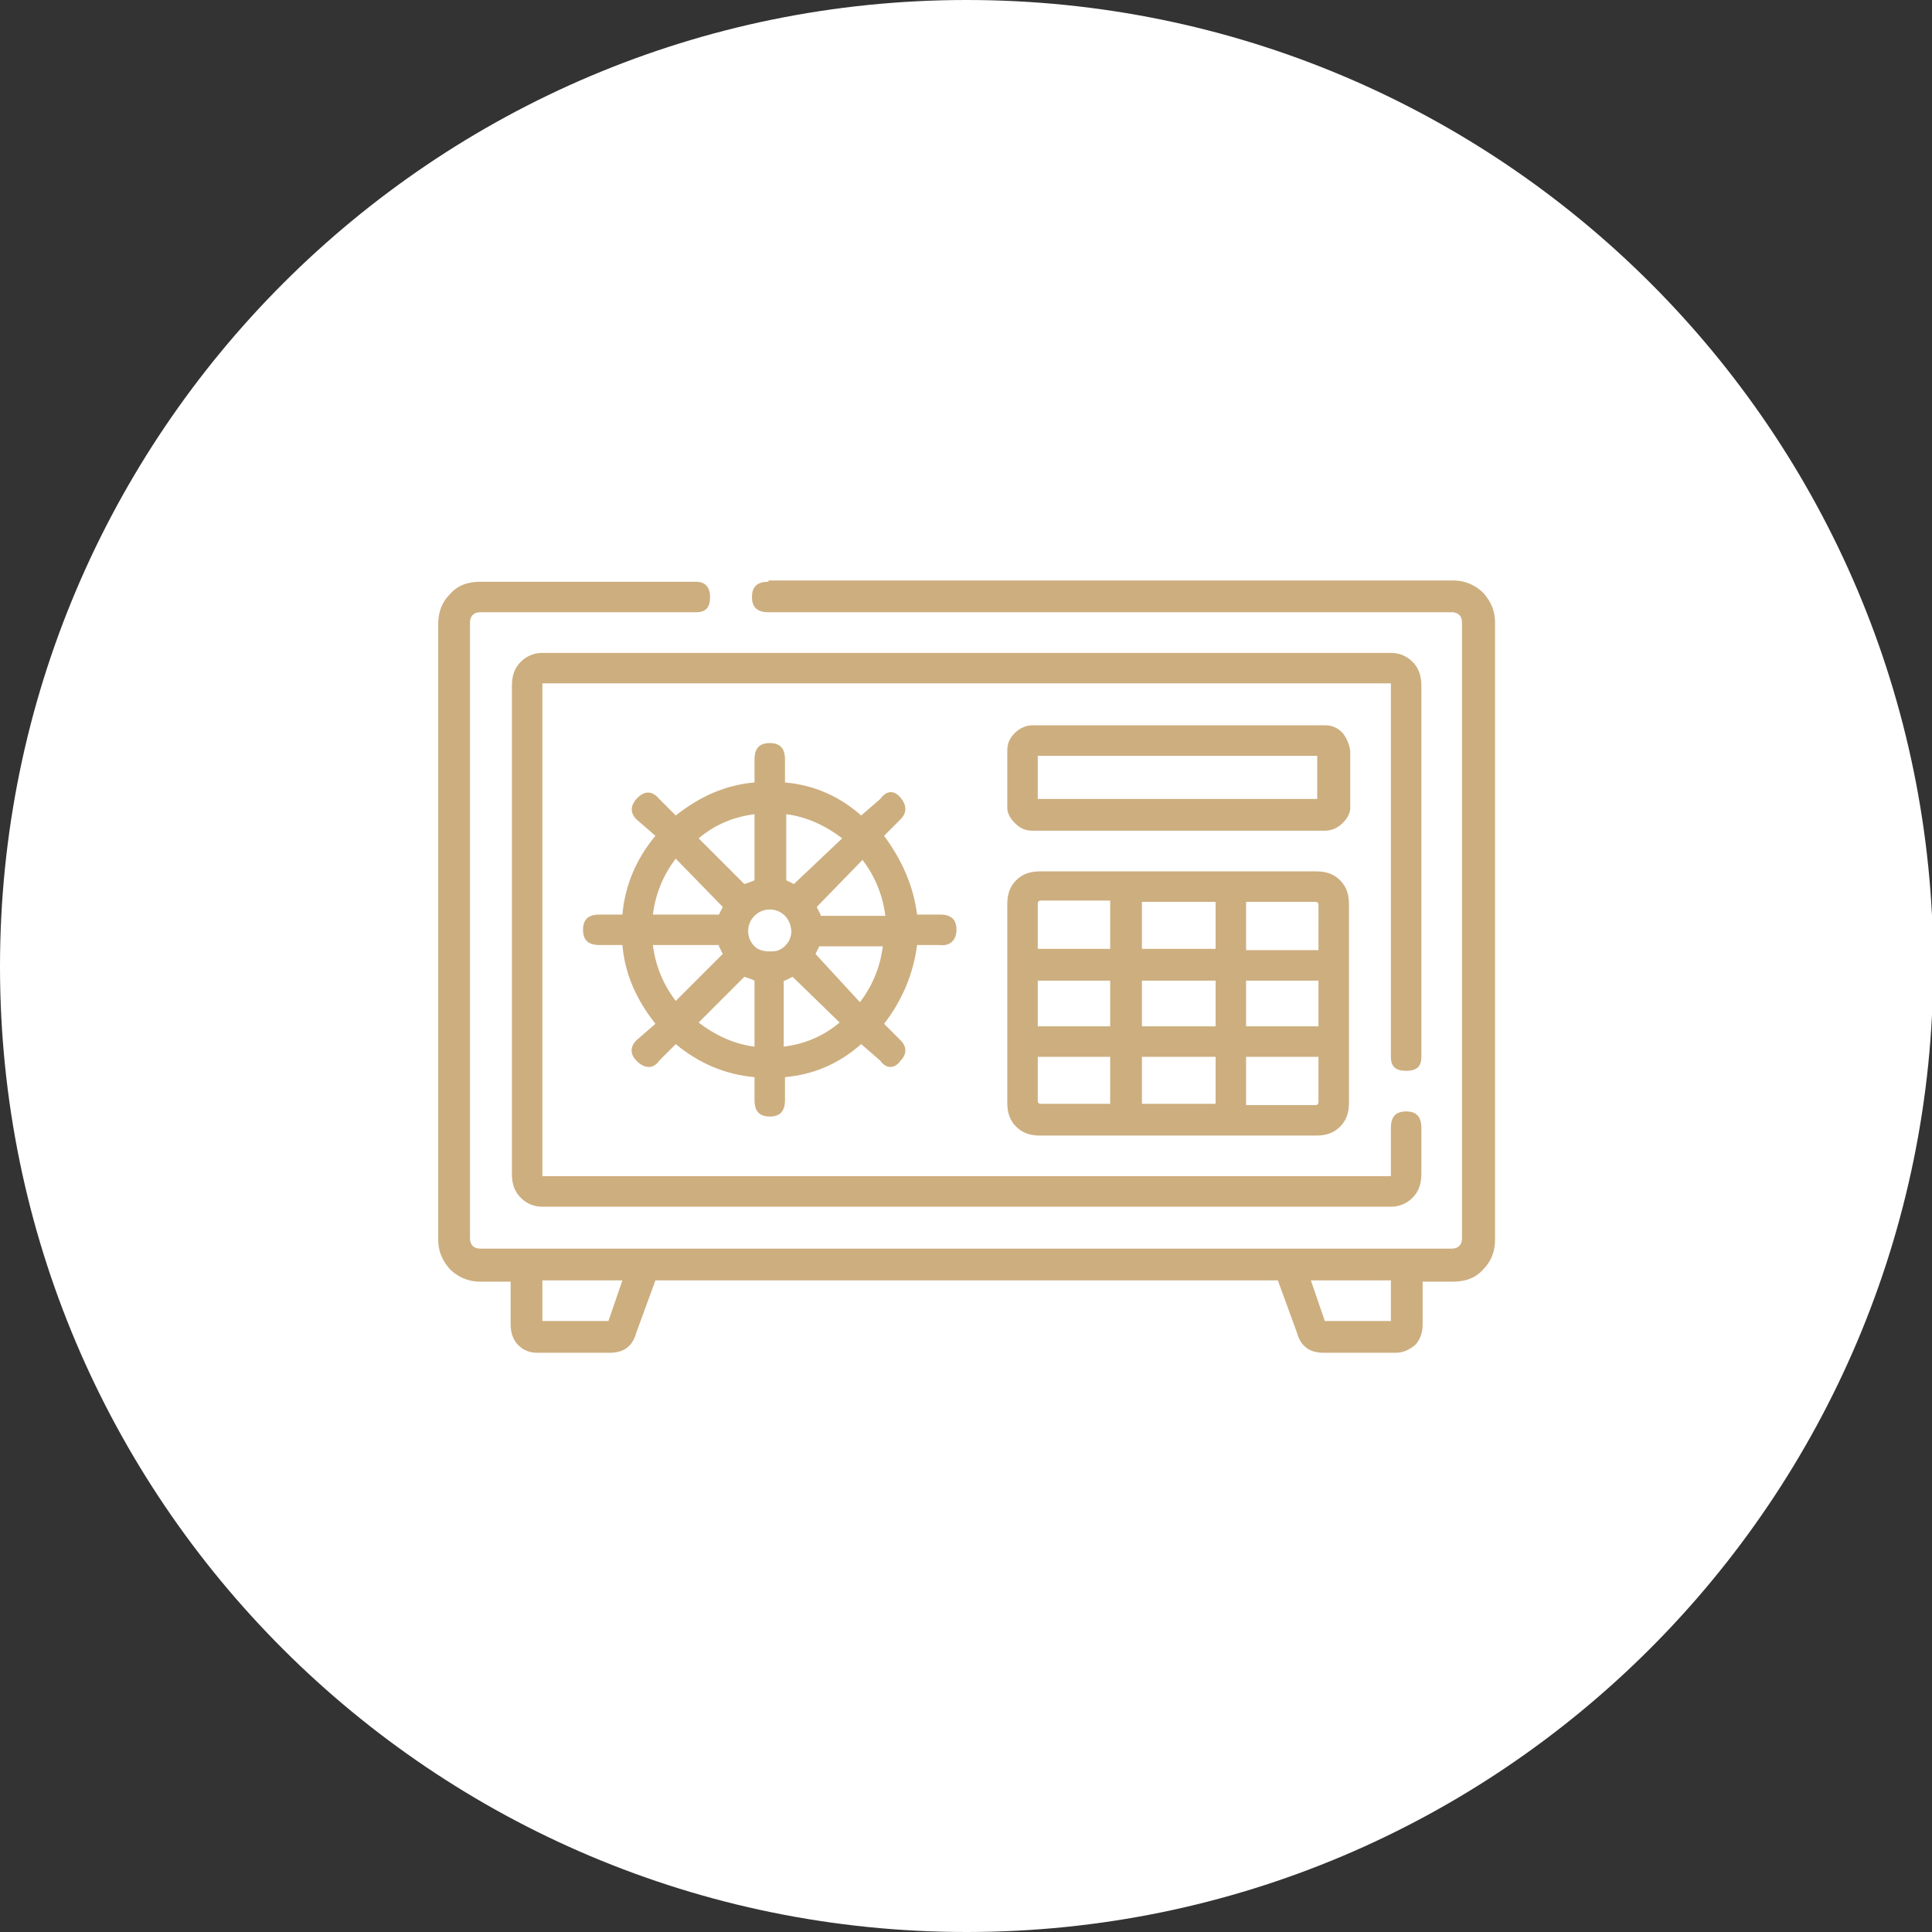 <?xml version="1.0" encoding="utf-8"?>
<!-- Generator: Adobe Illustrator 24.0.1, SVG Export Plug-In . SVG Version: 6.00 Build 0)  -->
<svg version="1.1" id="Layer_1" xmlns="http://www.w3.org/2000/svg" xmlns:xlink="http://www.w3.org/1999/xlink" x="0px" y="0px"
	 viewBox="0 0 152.1 152.1" style="enable-background:new 0 0 152.1 152.1;" xml:space="preserve">
<rect x="0" y="0" width="152.1" height="152.1" fill="#333333" stroke="none"/>
<style type="text/css">
	.st0{fill:#FFFFFF;}
	.st1{fill:#CDAE7F;}
	.st2{fill:none;stroke:#CDAE7F;stroke-width:2.8;stroke-linecap:round;stroke-linejoin:round;}
	.st3{fill:#C5A87E;}
	.st4{fill:none;stroke:#C5A87E;stroke-width:2.4;stroke-linecap:round;stroke-linejoin:round;}
	.st5{fill:none;stroke:#C5A87E;stroke-width:2.4;}
	.st6{fill:none;stroke:#FFFFFF;stroke-width:7;stroke-linecap:round;stroke-linejoin:round;}
	.st7{clip-path:url(#SVGID_2_);fill:#FFFFFF;}
	.st8{clip-path:url(#SVGID_2_);fill:none;stroke:#C5A87E;stroke-width:2.4;stroke-linecap:round;stroke-linejoin:round;}
	.st9{clip-path:url(#SVGID_4_);fill:#FFFFFF;}
	.st10{clip-path:url(#SVGID_4_);fill:none;stroke:#C5A87E;stroke-width:2.4;stroke-linecap:round;stroke-linejoin:round;}
	.st11{clip-path:url(#SVGID_6_);fill:#F2F0EC;}
	.st12{clip-path:url(#SVGID_6_);fill:#C4A87D;}
	.st13{clip-path:url(#SVGID_6_);fill:#C5A87E;}
	.st14{clip-path:url(#SVGID_8_);fill:#F2F0EC;}
	.st15{clip-path:url(#SVGID_8_);fill:#C5A87E;}
	.st16{clip-path:url(#SVGID_10_);fill:#F2F0EC;}
	.st17{clip-path:url(#SVGID_10_);fill:#C5A87E;}
	.st18{clip-path:url(#SVGID_12_);fill:#F2F0EC;}
	.st19{clip-path:url(#SVGID_12_);fill:#C5A87E;}
	.st20{clip-path:url(#SVGID_14_);fill:#F2F0EC;}
	.st21{clip-path:url(#SVGID_14_);fill:#C5A87E;}
	.st22{clip-path:url(#SVGID_16_);fill:#F2F0EC;}
	.st23{clip-path:url(#SVGID_16_);fill:#C5A87E;}
	.st24{clip-path:url(#SVGID_18_);fill:#F2F0EC;}
	.st25{clip-path:url(#SVGID_18_);fill:#C5A87E;}
	.st26{clip-path:url(#SVGID_20_);fill:#C5A87E;}
	.st27{clip-path:url(#SVGID_20_);fill:none;stroke:#FFFFFF;stroke-width:3;stroke-miterlimit:10;}
	.st28{clip-path:url(#SVGID_20_);fill:none;stroke:#C5A87E;stroke-width:3;stroke-linecap:round;stroke-linejoin:round;}
	.st29{clip-path:url(#SVGID_20_);fill:#C4A87D;}
	.st30{clip-path:url(#SVGID_22_);fill:#C5A87E;}
	.st31{fill:none;stroke:#FFFFFF;stroke-width:3;stroke-linecap:round;stroke-linejoin:round;stroke-miterlimit:10;}
	
		.st32{clip-path:url(#SVGID_24_);fill:none;stroke:#FFFFFF;stroke-width:3;stroke-linecap:round;stroke-linejoin:round;stroke-miterlimit:10;}
	.st33{fill:none;stroke:#FFFFFF;stroke-width:3;stroke-linecap:round;stroke-miterlimit:10;}
	.st34{clip-path:url(#SVGID_26_);fill:none;stroke:#FFFFFF;stroke-width:3;stroke-linecap:round;stroke-miterlimit:10;}
	.st35{clip-path:url(#SVGID_26_);fill:#C4A87D;}
	.st36{clip-path:url(#SVGID_28_);fill:#C5A87E;}
	.st37{clip-path:url(#SVGID_30_);fill:#F2F0EC;}
	.st38{clip-path:url(#SVGID_30_);fill:#C5A87E;}
	.st39{clip-path:url(#SVGID_32_);fill:#F2F0EC;}
	.st40{clip-path:url(#SVGID_32_);fill:#C5A87E;}
	.st41{clip-path:url(#SVGID_34_);fill:#F2F0EC;}
	.st42{clip-path:url(#SVGID_34_);fill:#C5A87E;}
	.st43{clip-path:url(#SVGID_36_);fill:#F2F0EC;}
	.st44{clip-path:url(#SVGID_36_);fill:#C5A87E;}
	.st45{clip-path:url(#SVGID_38_);fill:#F2F0EC;}
	.st46{clip-path:url(#SVGID_38_);fill:#C5A87E;}
	.st47{clip-path:url(#SVGID_40_);fill:#F2F0EC;}
	.st48{clip-path:url(#SVGID_40_);fill:#C5A87E;}
	.st49{clip-path:url(#SVGID_42_);fill:#F2F0EC;}
	.st50{clip-path:url(#SVGID_42_);fill:#C5A87E;}
	.st51{clip-path:url(#SVGID_44_);fill:#F2F0EC;}
	.st52{clip-path:url(#SVGID_44_);fill:#C5A87E;}
	.st53{clip-path:url(#SVGID_46_);fill:#F2F0EC;}
	.st54{clip-path:url(#SVGID_46_);fill:#C5A87E;}
	.st55{clip-path:url(#SVGID_48_);fill:#F2F0EC;}
	.st56{clip-path:url(#SVGID_48_);fill:#C5A87E;}
	.st57{clip-path:url(#SVGID_50_);fill:#F2F0EC;}
	.st58{clip-path:url(#SVGID_50_);fill:#C5A87E;}
	.st59{clip-path:url(#SVGID_52_);fill:#F2F0EC;}
	.st60{clip-path:url(#SVGID_52_);fill:#C5A87E;}
	.st61{clip-path:url(#SVGID_54_);fill:#F2F0EC;}
	.st62{clip-path:url(#SVGID_54_);fill:#C5A87E;}
	.st63{clip-path:url(#SVGID_56_);fill:#FFFFFF;}
	.st64{clip-path:url(#SVGID_56_);fill:none;stroke:#C5A87E;stroke-width:2.4;stroke-linecap:round;stroke-linejoin:round;}
	.st65{clip-path:url(#SVGID_58_);fill:none;stroke:#C5A87E;stroke-width:2.4;stroke-linecap:round;stroke-linejoin:round;}
	.st66{clip-path:url(#SVGID_60_);fill:#FFFFFF;}
	.st67{clip-path:url(#SVGID_60_);fill:none;stroke:#C5A87E;stroke-width:2.4;stroke-linecap:round;stroke-linejoin:round;}
	.st68{clip-path:url(#SVGID_62_);fill:#FFFFFF;}
	.st69{clip-path:url(#SVGID_64_);fill:#FFFFFF;}
	.st70{clip-path:url(#SVGID_64_);fill:none;stroke:#C5A87E;stroke-width:2.4;stroke-linecap:round;stroke-linejoin:round;}
	.st71{clip-path:url(#SVGID_66_);fill:#FFFFFF;}
	.st72{clip-path:url(#SVGID_66_);fill:none;stroke:#C5A87E;stroke-width:2.4;stroke-linecap:round;stroke-linejoin:round;}
	.st73{clip-path:url(#SVGID_68_);fill:#FFFFFF;}
	.st74{clip-path:url(#SVGID_68_);fill:none;stroke:#C5A87E;stroke-width:2.4;stroke-linecap:round;stroke-linejoin:round;}
</style>
<g>
	<path class="st0" d="M76.1,152.1c42,0,76.1-34.1,76.1-76.1S118.1,0,76.1,0C34.1,0,0,34.1,0,76.1S34.1,152.1,76.1,152.1"/>
	<path class="st1" d="M64.2,75.1c0.1-0.2,0.2-0.4,0.3-0.6h5c-0.2,1.6-0.8,3.1-1.8,4.4L64.2,75.1z M61.8,77.2
		c0.2-0.1,0.4-0.2,0.6-0.3l3.7,3.6c-1.3,1.1-2.8,1.7-4.4,1.9V77.2z M58.6,76.9c0.3,0.1,0.6,0.2,0.8,0.3v5.2
		c-1.6-0.2-3.1-0.9-4.4-1.9L58.6,76.9z M56.6,74.5c0.1,0.2,0.2,0.4,0.3,0.6l-3.7,3.7c-1-1.3-1.6-2.8-1.8-4.4H56.6z M56.9,71.4
		c-0.1,0.2-0.2,0.4-0.3,0.6h-5.2c0.2-1.6,0.8-3.1,1.8-4.4L56.9,71.4z M59.4,69.3c-0.2,0.1-0.5,0.2-0.8,0.3L55,66
		c1.3-1.1,2.8-1.7,4.4-1.9V69.3z M62.5,69.6c-0.2-0.1-0.4-0.2-0.6-0.3v-5.2c1.6,0.2,3.1,0.9,4.4,1.9L62.5,69.6z M59.4,74.5
		c-0.3-0.3-0.5-0.7-0.5-1.2c0-0.5,0.2-0.9,0.5-1.2c0.3-0.3,0.7-0.5,1.2-0.5c0.5,0,0.9,0.2,1.2,0.5c0.3,0.3,0.5,0.8,0.5,1.3
		c0,0.2-0.1,0.5-0.2,0.7c-0.2,0.3-0.4,0.5-0.6,0.6c-0.3,0.2-0.6,0.2-0.9,0.2C60.1,74.9,59.7,74.8,59.4,74.5 M64.6,72
		c-0.1-0.2-0.2-0.4-0.3-0.6l3.6-3.7c1,1.3,1.6,2.8,1.8,4.4H64.6z M75.3,73.2c0-0.8-0.4-1.2-1.3-1.2h-1.8c-0.3-2.3-1.2-4.3-2.6-6.2
		l1.3-1.3c0.5-0.5,0.5-1.1,0-1.7c-0.5-0.6-1.1-0.6-1.6,0.1l-1.5,1.3c-1.7-1.5-3.7-2.4-6-2.6v-1.8c0-0.9-0.4-1.3-1.2-1.3
		c-0.8,0-1.2,0.4-1.2,1.3v1.8c-2.3,0.2-4.3,1.1-6.2,2.6l-1.3-1.3c-0.5-0.6-1.1-0.7-1.7-0.1c-0.6,0.6-0.6,1.2-0.1,1.7l1.5,1.3
		c-1.5,1.8-2.4,3.9-2.6,6.2h-1.8c-0.9,0-1.3,0.4-1.3,1.2c0,0.8,0.4,1.2,1.3,1.2H49c0.2,2.3,1.1,4.3,2.6,6.2l-1.5,1.3
		c-0.5,0.5-0.5,1.1,0,1.6c0.3,0.3,0.6,0.5,1,0.5c0.3,0,0.6-0.2,0.8-0.5l1.3-1.3c1.8,1.5,3.9,2.4,6.2,2.6v1.8c0,0.9,0.4,1.3,1.2,1.3
		c0.8,0,1.2-0.4,1.2-1.3v-1.8c2.3-0.2,4.3-1.1,6-2.6l1.5,1.3c0.2,0.3,0.5,0.5,0.8,0.5c0.3,0,0.6-0.2,0.8-0.5c0.5-0.5,0.5-1.1,0-1.6
		l-1.3-1.3c1.4-1.8,2.3-3.9,2.6-6.2H74C74.8,74.5,75.3,74,75.3,73.2 M81.7,59.5h22v3.4h-22V59.5z M105.7,57.7
		c-0.4-0.4-0.8-0.6-1.4-0.6h-23c-0.5,0-1,0.2-1.4,0.6c-0.4,0.4-0.6,0.8-0.6,1.4v4.5c0,0.4,0.2,0.8,0.6,1.2c0.4,0.4,0.8,0.6,1.4,0.6
		h23c0.5,0,1-0.2,1.4-0.6c0.4-0.4,0.6-0.8,0.6-1.2v-4.5C106.2,58.5,106,58.1,105.7,57.7 M98.1,86.9v-3.7h5.7v3.6
		c0,0.1-0.1,0.2-0.2,0.2H98.1z M81.7,83.2h5.7v3.7h-5.5c-0.1,0-0.2-0.1-0.2-0.2V83.2z M87.4,71v3.7h-5.7v-3.6c0-0.1,0.1-0.2,0.2-0.2
		H87.4z M103.8,74.8h-5.7V71h5.5c0.1,0,0.2,0.1,0.2,0.2V74.8z M103.8,80.8h-5.7v-3.6h5.7V80.8z M89.9,71h5.8v3.7h-5.8V71z
		 M87.4,80.8h-5.7v-3.6h5.7V80.8z M95.7,86.9h-5.8v-3.7h5.8V86.9z M89.9,77.2h5.8v3.6h-5.8V77.2z M81.9,68.6c-0.8,0-1.4,0.2-1.9,0.7
		c-0.5,0.5-0.7,1.1-0.7,1.9v15.6c0,0.8,0.2,1.4,0.7,1.9c0.5,0.5,1.1,0.7,1.9,0.7h21.7c0.8,0,1.4-0.2,1.9-0.7
		c0.5-0.5,0.7-1.1,0.7-1.9V71.2c0-0.8-0.2-1.4-0.7-1.9c-0.5-0.5-1.1-0.7-1.9-0.7H81.9z M111.9,83.2V54c0-0.8-0.2-1.4-0.7-1.9
		c-0.5-0.5-1.1-0.7-1.7-0.7H42.7c-0.6,0-1.2,0.2-1.7,0.7c-0.5,0.5-0.7,1.1-0.7,1.9v38.4c0,0.8,0.2,1.4,0.7,1.9
		c0.5,0.5,1.1,0.7,1.7,0.7h66.8c0.6,0,1.2-0.2,1.7-0.7c0.5-0.5,0.7-1.1,0.7-1.9v-3.6c0-0.9-0.4-1.3-1.2-1.3c-0.8,0-1.2,0.4-1.2,1.3
		v3.6v0.2H42.7v-0.2V54v-0.2h66.8V54v29.2c0,0.8,0.4,1.1,1.2,1.1C111.5,84.3,111.9,84,111.9,83.2 M104.3,104l-1.1-3.2h6.3v3.2H104.3
		z M42.7,104v-3.2H49l-1.1,3.2H42.7z M60.5,45.8c-0.9,0-1.3,0.4-1.3,1.2c0,0.8,0.4,1.2,1.3,1.2h53.8c0.5,0,0.8,0.3,0.8,0.8v48.5
		c0,0.5-0.3,0.8-0.8,0.8H37.8c-0.5,0-0.8-0.3-0.8-0.8V49c0-0.5,0.3-0.8,0.8-0.8h17c0.8,0,1.1-0.4,1.1-1.2c0-0.8-0.4-1.2-1.1-1.2h-17
		c-1,0-1.8,0.3-2.4,1c-0.6,0.6-0.9,1.4-0.9,2.3v48.5c0,0.9,0.3,1.6,0.9,2.3c0.6,0.6,1.4,1,2.4,1h2.4v3.4c0,0.6,0.2,1.2,0.6,1.6
		c0.4,0.4,0.9,0.6,1.5,0.6H48c1.1,0,1.8-0.5,2.1-1.6l1.5-4.1h49l1.5,4.1c0.3,1.1,1,1.6,2.1,1.6h5.7c0.5,0,1-0.2,1.5-0.6
		c0.4-0.4,0.6-1,0.6-1.6v-3.4h2.4c1,0,1.8-0.3,2.4-1c0.6-0.6,0.9-1.4,0.9-2.3V49c0-0.9-0.3-1.6-0.9-2.3c-0.6-0.6-1.4-1-2.4-1H60.5z"
		/>
</g>
</svg>
